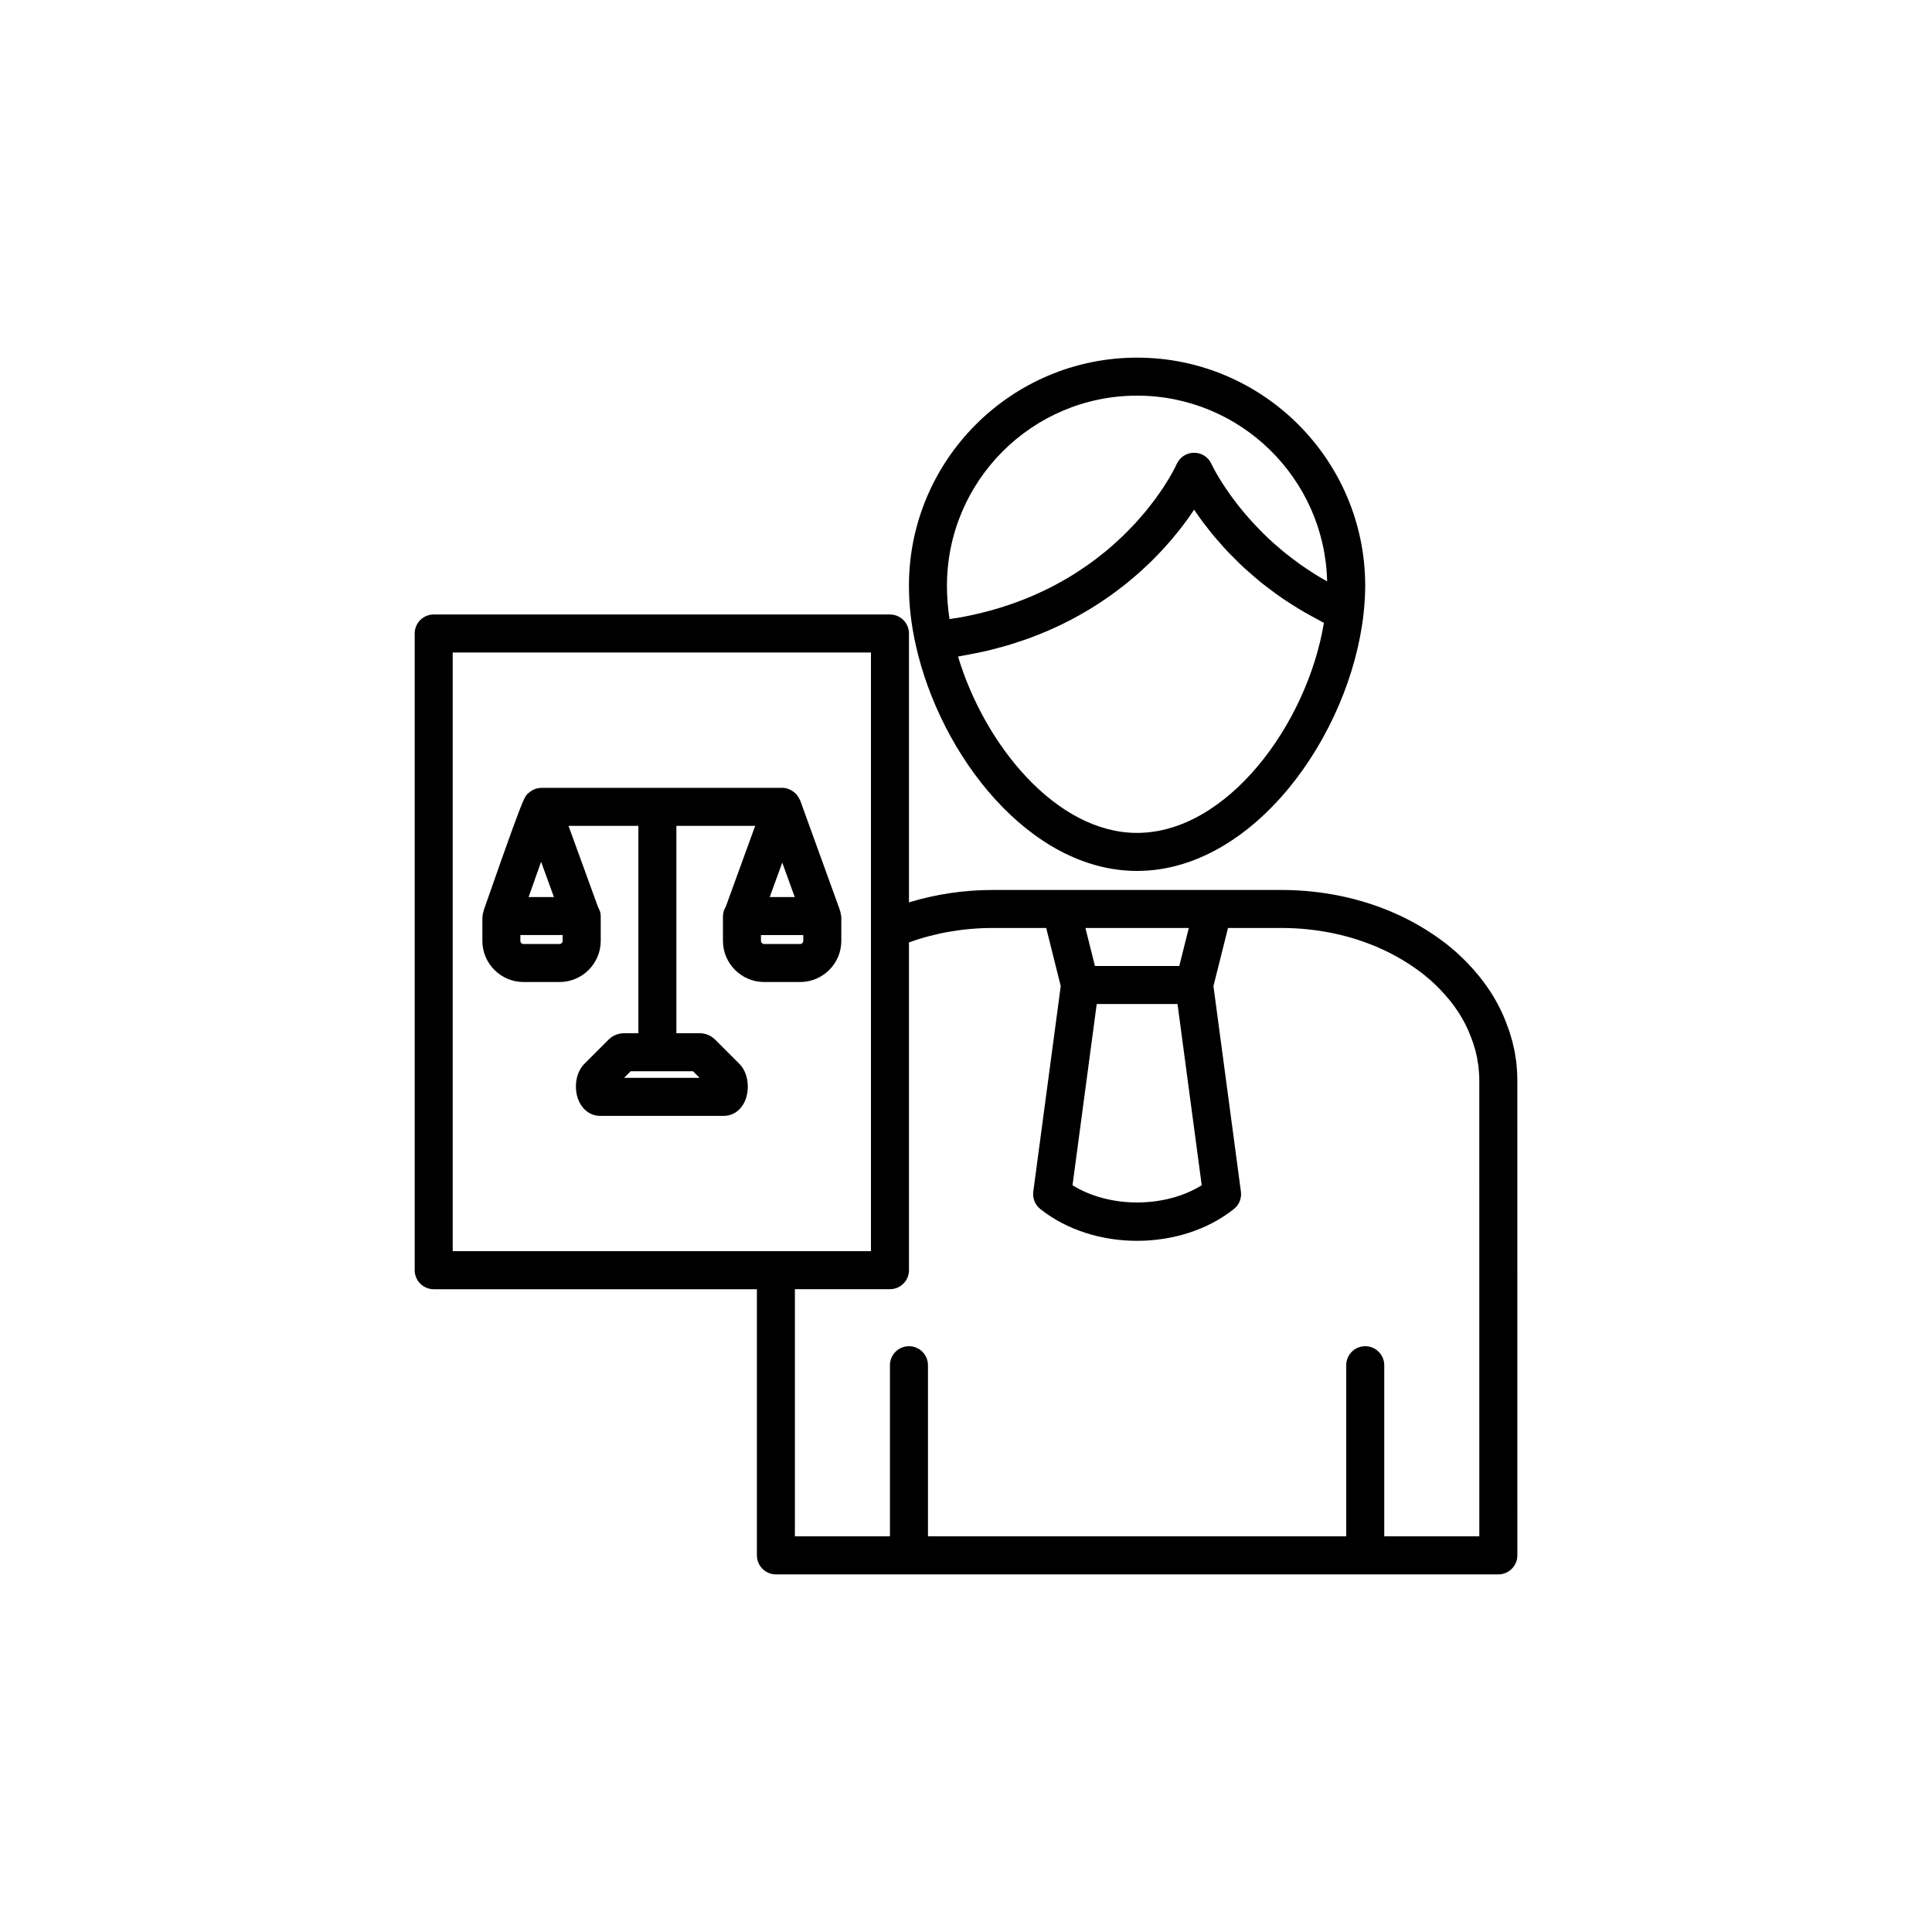 <?xml version="1.0" encoding="UTF-8"?>
<!-- The Best Svg Icon site in the world: iconSvg.co, Visit us! https://iconsvg.co -->
<svg fill="#000000" width="800px" height="800px" version="1.1" viewBox="144 144 512 512" xmlns="http://www.w3.org/2000/svg">
 <g>
  <path d="m386.66 314.83c6.519 29.48 30.246 59.977 58.676 59.977 30.898 0 56.434-35.922 60.023-68.16v-0.016-0.004c0.289-2.648 0.434-5.141 0.434-7.391 0-33.336-27.117-60.457-60.457-60.457s-60.457 27.121-60.457 60.457c0 5.066 0.598 10.309 1.781 15.582 0.004 0.004 0 0.008 0 0.012zm58.676 49.898c-21.422 0-40.418-23.336-47.445-46.73 0.25-0.039 0.48-0.098 0.73-0.141 1.012-0.168 1.977-0.371 2.961-0.562 1.238-0.242 2.484-0.477 3.68-0.754 0.965-0.223 1.891-0.477 2.828-0.723 1.148-0.305 2.301-0.605 3.41-0.938 0.914-0.277 1.797-0.574 2.684-0.871 1.066-0.355 2.125-0.715 3.152-1.098 0.863-0.32 1.695-0.66 2.531-1 0.988-0.402 1.969-0.809 2.918-1.234 0.809-0.363 1.594-0.734 2.375-1.109 0.914-0.441 1.812-0.887 2.691-1.348 0.754-0.395 1.488-0.793 2.215-1.203 0.844-0.473 1.672-0.953 2.481-1.441 0.699-0.422 1.387-0.844 2.059-1.277 0.777-0.496 1.531-1 2.273-1.508 0.645-0.441 1.285-0.883 1.906-1.332 0.711-0.516 1.398-1.031 2.078-1.555 0.594-0.457 1.188-0.91 1.754-1.371 0.648-0.523 1.266-1.047 1.883-1.574 0.547-0.469 1.094-0.934 1.617-1.402 0.582-0.523 1.133-1.043 1.688-1.566 0.5-0.473 1.004-0.941 1.477-1.41 0.527-0.52 1.016-1.035 1.516-1.551 0.445-0.465 0.898-0.926 1.32-1.383 0.48-0.523 0.926-1.031 1.375-1.543 0.387-0.441 0.785-0.883 1.152-1.316 0.438-0.52 0.836-1.02 1.246-1.523 0.328-0.406 0.676-0.82 0.984-1.219 0.414-0.535 0.785-1.039 1.164-1.555 0.254-0.344 0.531-0.699 0.77-1.031 0.594-0.828 1.145-1.625 1.652-2.383 0.711 1.062 1.516 2.207 2.406 3.402 0.238 0.32 0.527 0.664 0.777 0.992 0.688 0.898 1.387 1.801 2.18 2.746 0.383 0.457 0.824 0.934 1.23 1.398 0.742 0.852 1.477 1.699 2.301 2.57 0.512 0.543 1.078 1.086 1.621 1.633 0.816 0.82 1.625 1.641 2.516 2.469 0.629 0.586 1.312 1.168 1.98 1.754 0.906 0.797 1.812 1.586 2.793 2.375 0.742 0.602 1.535 1.188 2.32 1.777 1.012 0.766 2.035 1.523 3.117 2.269 0.855 0.59 1.75 1.16 2.648 1.734 1.129 0.723 2.277 1.43 3.481 2.125 0.965 0.555 1.961 1.09 2.973 1.625 0.695 0.367 1.328 0.762 2.047 1.117-4.477 26.98-25.711 55.664-49.516 55.664zm0-115.88c27.395 0 49.75 21.973 50.367 49.223-0.48-0.27-0.961-0.539-1.43-0.816-0.633-0.375-1.266-0.746-1.875-1.129-0.758-0.477-1.488-0.965-2.211-1.453-0.566-0.383-1.141-0.762-1.684-1.148-0.723-0.516-1.406-1.039-2.09-1.562-0.492-0.375-1-0.746-1.473-1.125-0.734-0.59-1.422-1.184-2.109-1.773-0.371-0.32-0.766-0.637-1.121-0.953-1.004-0.898-1.961-1.797-2.867-2.688-0.34-0.336-0.641-0.664-0.969-0.996-0.559-0.57-1.125-1.145-1.645-1.703-0.379-0.41-0.727-0.812-1.086-1.215-0.414-0.469-0.84-0.941-1.227-1.398-0.359-0.422-0.688-0.832-1.02-1.242-0.34-0.422-0.684-0.84-1.004-1.25-0.32-0.41-0.617-0.809-0.914-1.207-0.285-0.379-0.566-0.762-0.832-1.125-0.277-0.387-0.539-0.758-0.793-1.125-0.234-0.336-0.461-0.668-0.672-0.988-0.238-0.355-0.465-0.703-0.676-1.035-0.184-0.289-0.359-0.566-0.527-0.836-0.195-0.312-0.387-0.625-0.559-0.91-0.141-0.234-0.266-0.449-0.387-0.66-0.156-0.266-0.312-0.539-0.441-0.773-0.094-0.172-0.172-0.316-0.254-0.469-0.113-0.211-0.238-0.438-0.324-0.605-0.051-0.098-0.082-0.16-0.121-0.242-0.199-0.395-0.324-0.656-0.336-0.676-0.809-1.816-2.602-2.984-4.59-2.988h-0.02c-1.977 0-3.777 1.164-4.59 2.969-0.039 0.09-0.145 0.316-0.301 0.629-0.082 0.168-0.227 0.438-0.34 0.66-0.109 0.215-0.199 0.391-0.344 0.656-0.141 0.258-0.344 0.605-0.516 0.906-0.184 0.324-0.348 0.625-0.57 1-0.203 0.34-0.465 0.746-0.699 1.121-0.262 0.422-0.512 0.828-0.816 1.293-0.27 0.41-0.598 0.867-0.898 1.305-0.34 0.496-0.668 0.98-1.055 1.508-0.348 0.477-0.75 0.988-1.133 1.484-0.418 0.543-0.824 1.082-1.285 1.648-0.422 0.52-0.902 1.059-1.359 1.594-0.504 0.59-1.004 1.176-1.555 1.777-0.496 0.547-1.051 1.102-1.59 1.656-0.594 0.617-1.188 1.23-1.832 1.852-0.582 0.562-1.215 1.125-1.836 1.691-0.688 0.625-1.375 1.246-2.113 1.871-0.664 0.562-1.383 1.117-2.09 1.676-0.785 0.621-1.578 1.238-2.418 1.848-0.754 0.547-1.555 1.082-2.352 1.621-0.887 0.598-1.785 1.191-2.727 1.773-0.844 0.52-1.734 1.023-2.625 1.527-0.992 0.562-2 1.113-3.051 1.648-0.941 0.48-1.922 0.938-2.91 1.391-1.102 0.508-2.223 1-3.379 1.473-1.039 0.426-2.117 0.824-3.203 1.215-1.215 0.438-2.457 0.859-3.731 1.254-1.141 0.352-2.309 0.684-3.496 0.996-1.332 0.355-2.699 0.68-4.098 0.984-1.242 0.27-2.512 0.516-3.805 0.738-0.684 0.121-1.406 0.207-2.106 0.312-0.441-3-0.672-5.953-0.672-8.824 0-27.781 22.602-50.383 50.379-50.383z"/>
  <path d="m545.95 426.86c-0.055-1.102-0.203-2.16-0.402-3.211-0.016-0.164-0.035-0.328-0.062-0.488 0-0.02-0.004-0.039-0.012-0.059-0.129-0.738-0.277-1.473-0.359-1.664-0.195-1.035-0.453-2.004-0.699-2.719-0.344-1.266-0.797-2.477-1.254-3.676-2.184-5.766-5.676-11.125-10.422-15.984l-0.422-0.43c-0.547-0.559-1.086-1.105-1.387-1.332-0.781-0.781-1.625-1.508-2.301-2.043-0.668-0.605-1.391-1.16-2.117-1.699-3.812-2.859-7.945-5.305-12.277-7.258-9.27-4.219-19.852-6.445-30.602-6.445h-76.578c-7.578 0-15.117 1.129-22.168 3.289v-71.254c0-2.781-2.254-5.039-5.039-5.039h-120.91c-2.785 0-5.039 2.254-5.039 5.039v168.73c0 2.781 2.254 5.039 5.039 5.039h85.648v70.535c0 2.781 2.254 5.039 5.039 5.039h191.45c2.785 0 5.039-2.254 5.039-5.039l-0.008-125.96c0-1.23-0.059-2.461-0.156-3.371zm-86.906-36.934-2.519 10.078h-22.355l-2.519-10.078zm-24.402 20.152h21.41l6.418 48.027c-9.762 6.082-24.48 6.082-34.242 0zm-170.67 65.496v-158.65h110.84v158.65zm272.06 75.57h-25.191v-45.344c0-2.781-2.254-5.039-5.039-5.039s-5.039 2.254-5.039 5.039v45.344h-110.84v-45.344c0-2.781-2.254-5.039-5.039-5.039-2.785 0-5.039 2.254-5.039 5.039v45.344h-25.191l0.004-65.496h25.191c2.785 0 5.039-2.254 5.039-5.039l-0.004-86.855c6.91-2.512 14.504-3.828 22.172-3.828h14.199l3.852 15.402-7.277 54.465c-0.234 1.758 0.473 3.508 1.859 4.613 14.148 11.238 37.156 11.238 51.305 0 1.387-1.105 2.098-2.856 1.859-4.613l-7.277-54.465 3.856-15.402h14.199c9.32 0 18.461 1.918 26.445 5.551 3.672 1.656 7.164 3.719 10.391 6.144 0.477 0.359 0.965 0.715 1.625 1.301 0.609 0.488 1.188 0.973 2.023 1.785 0.359 0.301 0.668 0.633 0.992 0.965l0.461 0.473c3.731 3.816 6.481 8.012 8.172 12.48 0.348 0.906 0.695 1.812 1.031 3.019 0.184 0.543 0.328 1.086 0.551 2.144 0.062 0.219 0.113 0.449 0.156 0.688 0.016 0.25 0.043 0.5 0.098 0.746 0.148 0.699 0.266 1.398 0.32 2.402 0.094 0.836 0.133 1.723 0.133 2.606z"/>
  <path d="m366.78 385.91c-0.008-0.031-0.031-0.051-0.039-0.078-0.027-0.113-0.051-0.262-0.074-0.344-0.016-0.055-0.051-0.098-0.066-0.148-0.027-0.094-0.031-0.191-0.066-0.285l-10.48-28.945c-0.016-0.047-0.055-0.082-0.07-0.133-0.062-0.156-0.16-0.285-0.238-0.434-0.199-0.387-0.43-0.746-0.715-1.062-0.133-0.148-0.277-0.277-0.426-0.41-0.309-0.27-0.645-0.492-1.012-0.68-0.168-0.086-0.32-0.18-0.5-0.25-0.559-0.211-1.148-0.359-1.77-0.359h-0.004-63.852c-0.031 0-0.059 0.02-0.094 0.02-0.59 0.012-1.16 0.133-1.707 0.344-0.129 0.051-0.246 0.113-0.371 0.176-0.438 0.211-0.844 0.48-1.211 0.816-0.074 0.066-0.156 0.117-0.223 0.188-0.027 0.027-0.059 0.043-0.082 0.07-0.25 0.266-0.469 0.52-0.867 1.344-0.031 0.07-0.07 0.137-0.102 0.207-1.082 2.328-3.445 8.723-10.578 29.164-0.07 0.199-0.09 0.402-0.133 0.605-0.023 0.078-0.078 0.145-0.098 0.223-0.008 0.027-0.004 0.055-0.012 0.078-0.008 0.023-0.023 0.035-0.027 0.059-0.027 0.105 0 0.211-0.02 0.316-0.047 0.273-0.109 0.547-0.109 0.824v6.125c0 6.012 4.894 10.902 10.906 10.902h9.531c6.027 0 10.926-4.891 10.926-10.902v-6.574c0-0.867-0.293-1.645-0.703-2.359l-7.836-21.551h18.516v54.961h-3.812c-1.566 0-3.047 0.633-4.156 1.758l-6.344 6.344c-1.426 1.418-2.242 3.617-2.242 6.031 0 4.43 2.754 7.769 6.406 7.769h32.738c3.711 0 6.406-3.273 6.406-7.781 0-2.41-0.816-4.602-2.234-6.012l-6.328-6.328c-1.137-1.152-2.617-1.785-4.184-1.785l-6.176 0.004v-54.961h20.879l-7.789 21.422c-0.434 0.746-0.75 1.562-0.75 2.488v6.574c0 6.012 4.898 10.902 10.926 10.902h9.531c6.012 0 10.906-4.891 10.906-10.902v-6.125c0-0.289-0.078-0.742-0.164-1.16-0.008-0.047 0.008-0.098-0.008-0.145zm-79.383-13.531 3.398 9.348h-6.707c1.145-3.25 2.273-6.445 3.309-9.348zm5.723 20.961c0 0.449-0.391 0.828-0.852 0.828h-9.531c-0.457 0-0.832-0.371-0.832-0.828v-1.539h11.211zm34.527 34.551 1.75 1.75h-20.016l1.75-1.75zm23.66-55.301 3.305 9.137h-6.629zm5.57 20.75c0 0.457-0.375 0.828-0.832 0.828h-9.531c-0.461 0-0.852-0.379-0.852-0.828v-1.539h11.211z"/>
 </g>
</svg>
